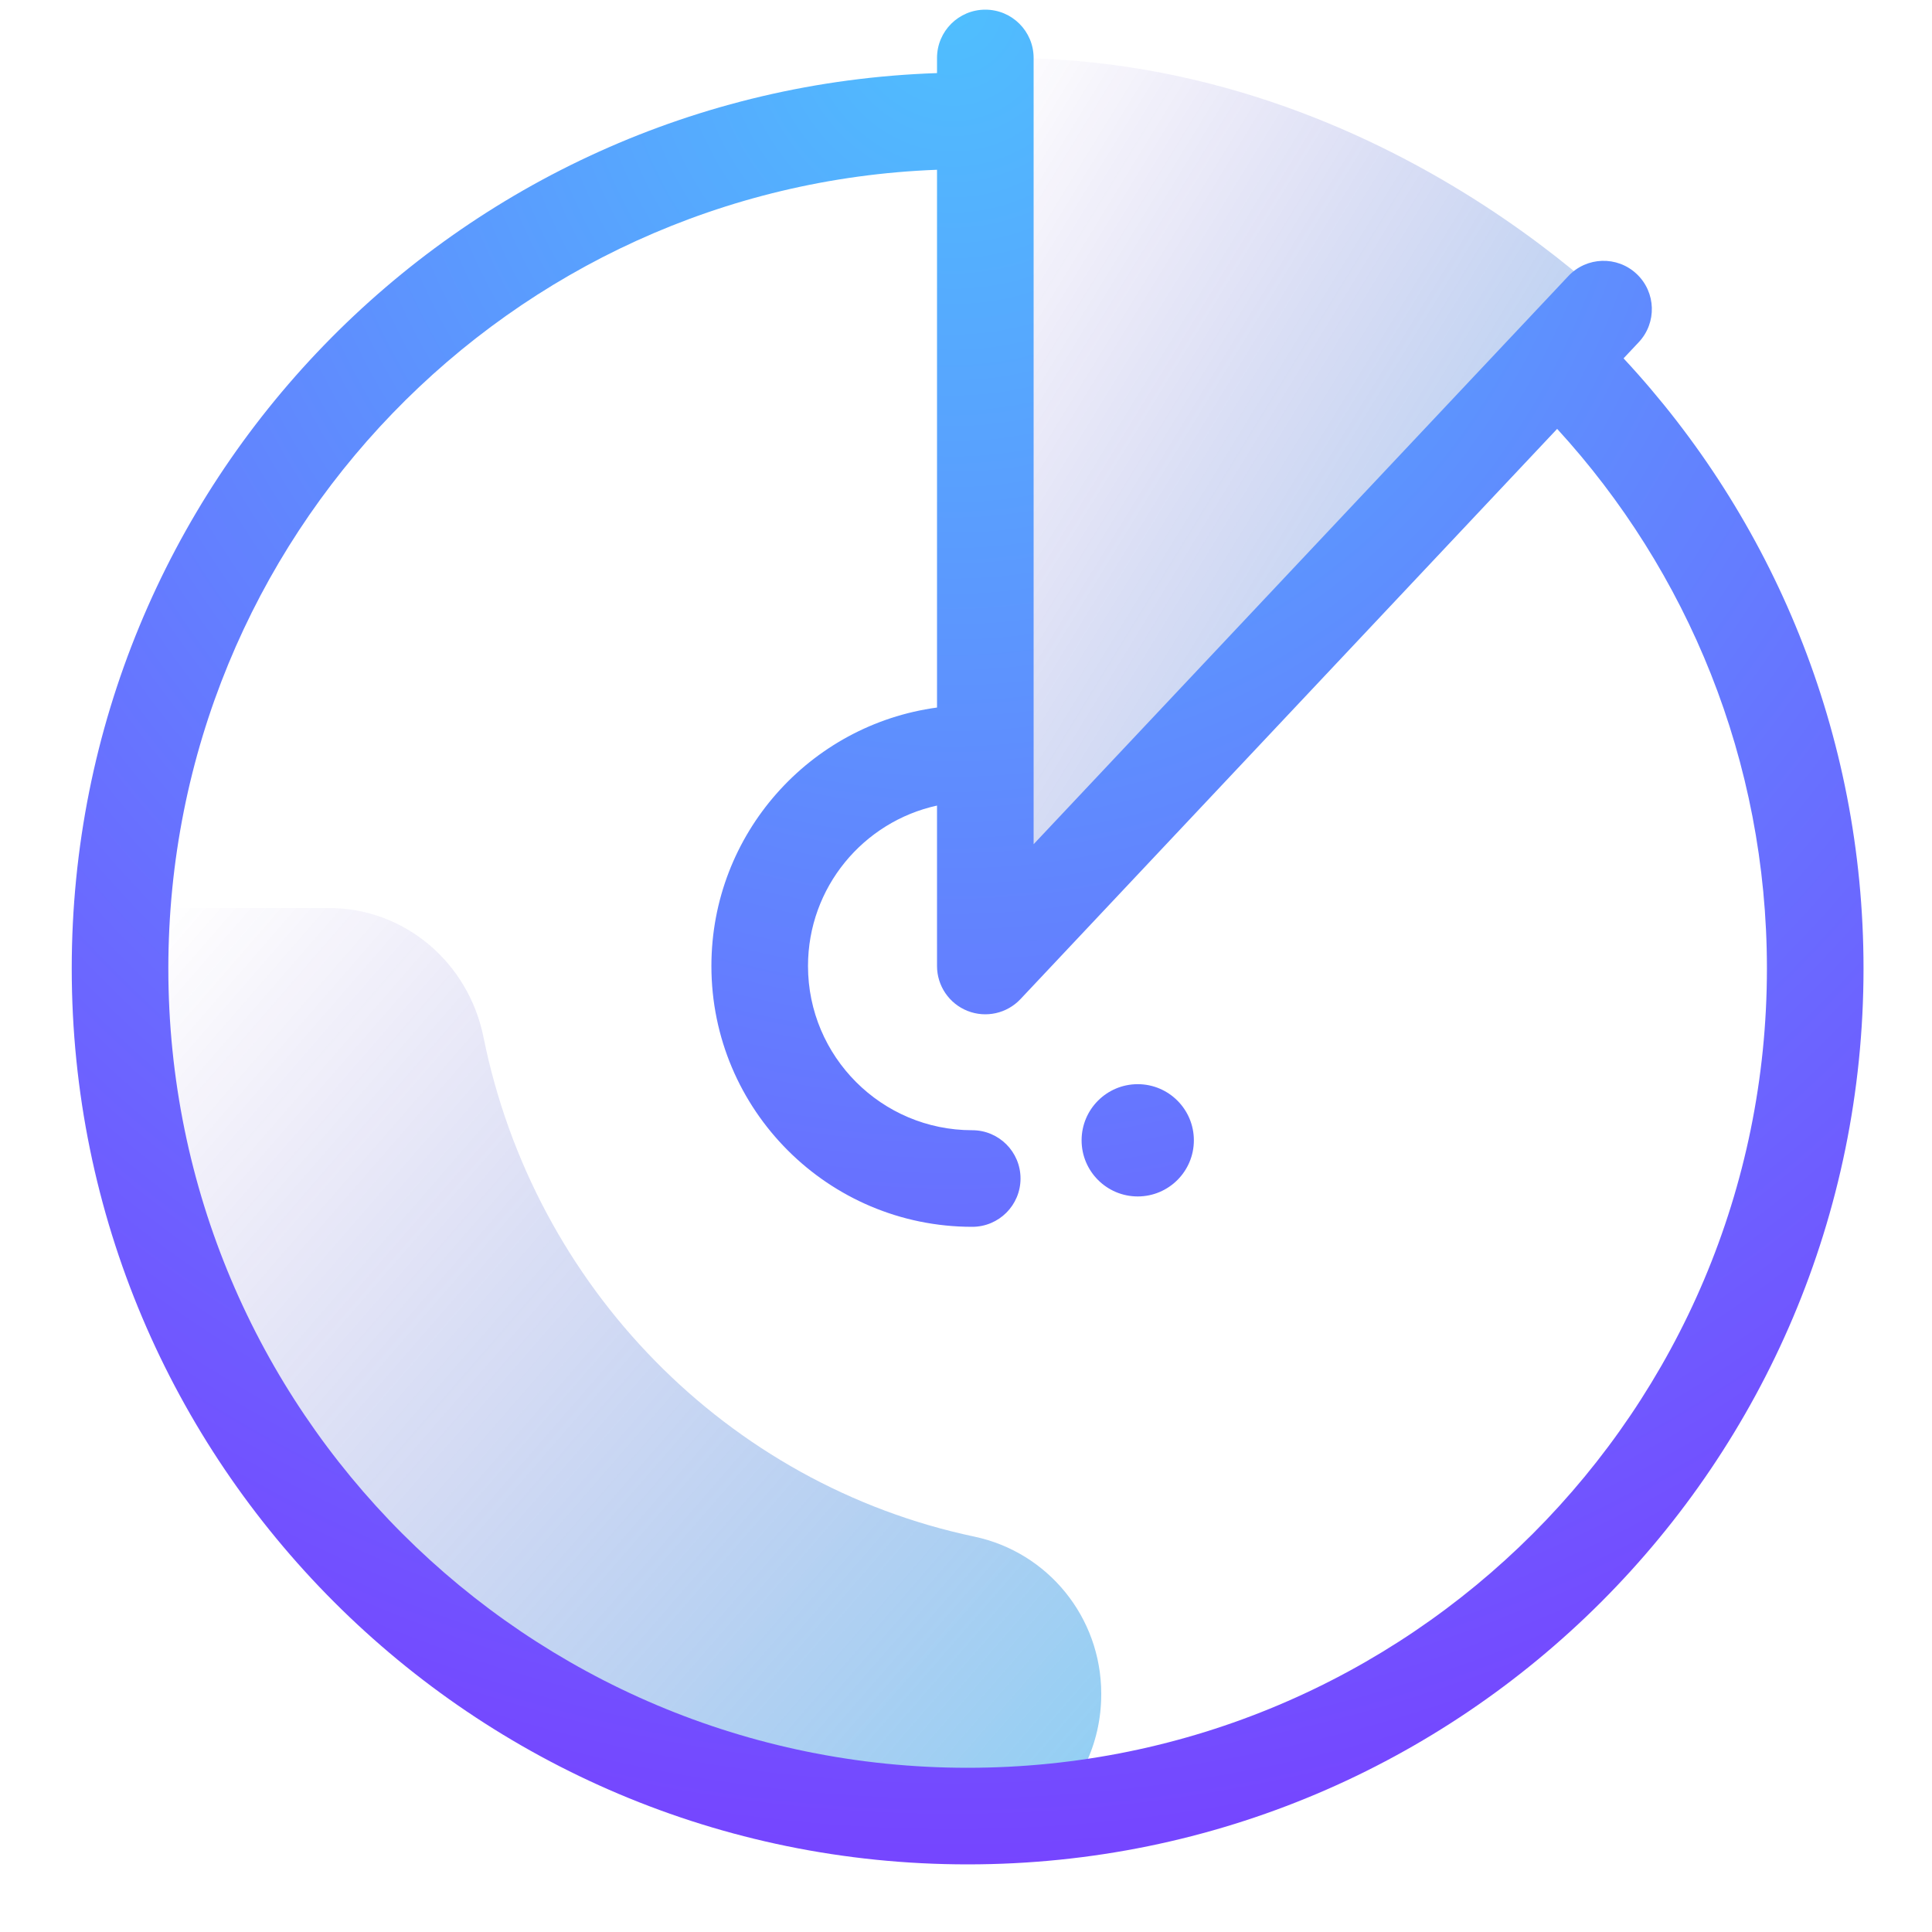 <svg width="54" height="54" viewBox="0 0 54 54" fill="none" xmlns="http://www.w3.org/2000/svg">
<path opacity="0.5" d="M30.78 47.356V47.341C30.78 45.205 29.292 43.382 27.229 42.948C20.343 41.495 14.925 35.983 13.514 28.99C13.093 26.897 11.303 25.38 9.198 25.38H4.32C4.32 38.39 13.416 49.236 25.502 51.749C28.225 52.312 30.78 50.183 30.78 47.356Z" fill="url(#paint0_linear_4222_56378)"/>
<path opacity="0.5" d="M27.54 1.628L27.571 27.54L45.9 9.333C45.895 9.333 38.656 1.325 27.54 1.628Z" fill="url(#paint1_linear_4222_56378)"/>
<path fill-rule="evenodd" clip-rule="evenodd" d="M28.89 1.62C28.89 0.874 28.286 0.27 27.54 0.27C26.794 0.27 26.19 0.874 26.19 1.62V2.043C12.755 2.494 2.005 13.524 2.005 27.07C2.005 40.901 13.214 52.11 27.046 52.11C40.878 52.11 52.086 40.901 52.086 27.07C52.086 20.485 49.538 14.486 45.379 10.016L45.803 9.565C46.314 9.022 46.288 8.168 45.745 7.657C45.202 7.146 44.348 7.172 43.837 7.715L28.89 23.596V1.62ZM43.523 11.987L28.523 27.925C28.144 28.328 27.557 28.459 27.042 28.255C26.528 28.051 26.19 27.553 26.19 27V22.516C24.129 22.967 22.584 24.804 22.584 27C22.584 29.533 24.641 31.59 27.174 31.59C27.92 31.59 28.524 32.194 28.524 32.94C28.524 33.686 27.92 34.29 27.174 34.29C23.15 34.29 19.884 31.025 19.884 27C19.884 23.309 22.631 20.257 26.19 19.776V4.745C14.246 5.195 4.705 15.015 4.705 27.07C4.705 39.41 14.705 49.41 27.046 49.41C39.386 49.41 49.386 39.41 49.386 27.07C49.386 21.259 47.165 15.963 43.523 11.987ZM33.369 31.872C33.369 32.738 32.666 33.441 31.8 33.441C30.934 33.441 30.231 32.738 30.231 31.872C30.231 31.006 30.934 30.303 31.8 30.303C32.666 30.303 33.369 31.006 33.369 31.872Z" fill="url(#paint2_radial_4222_56378)"/>
<defs>
<linearGradient id="paint0_linear_4222_56378" x1="33.217" y1="54.384" x2="2.58" y2="27.816" gradientUnits="userSpaceOnUse">
<stop stop-color="#00A6ED"/>
<stop offset="1" stop-color="#380CAF" stop-opacity="0"/>
</linearGradient>
<linearGradient id="paint1_linear_4222_56378" x1="47.591" y1="30.032" x2="20.549" y2="13.421" gradientUnits="userSpaceOnUse">
<stop stop-color="#00A6ED"/>
<stop offset="1" stop-color="#380CAF" stop-opacity="0"/>
</linearGradient>
<radialGradient id="paint2_radial_4222_56378" cx="0" cy="0" r="1" gradientUnits="userSpaceOnUse" gradientTransform="translate(26.639 0.476) rotate(90) scale(51.84 48.498)">
<stop stop-color="#4FBFFE"/>
<stop offset="1" stop-color="#7644FF"/>
</radialGradient>
</defs>
</svg>

